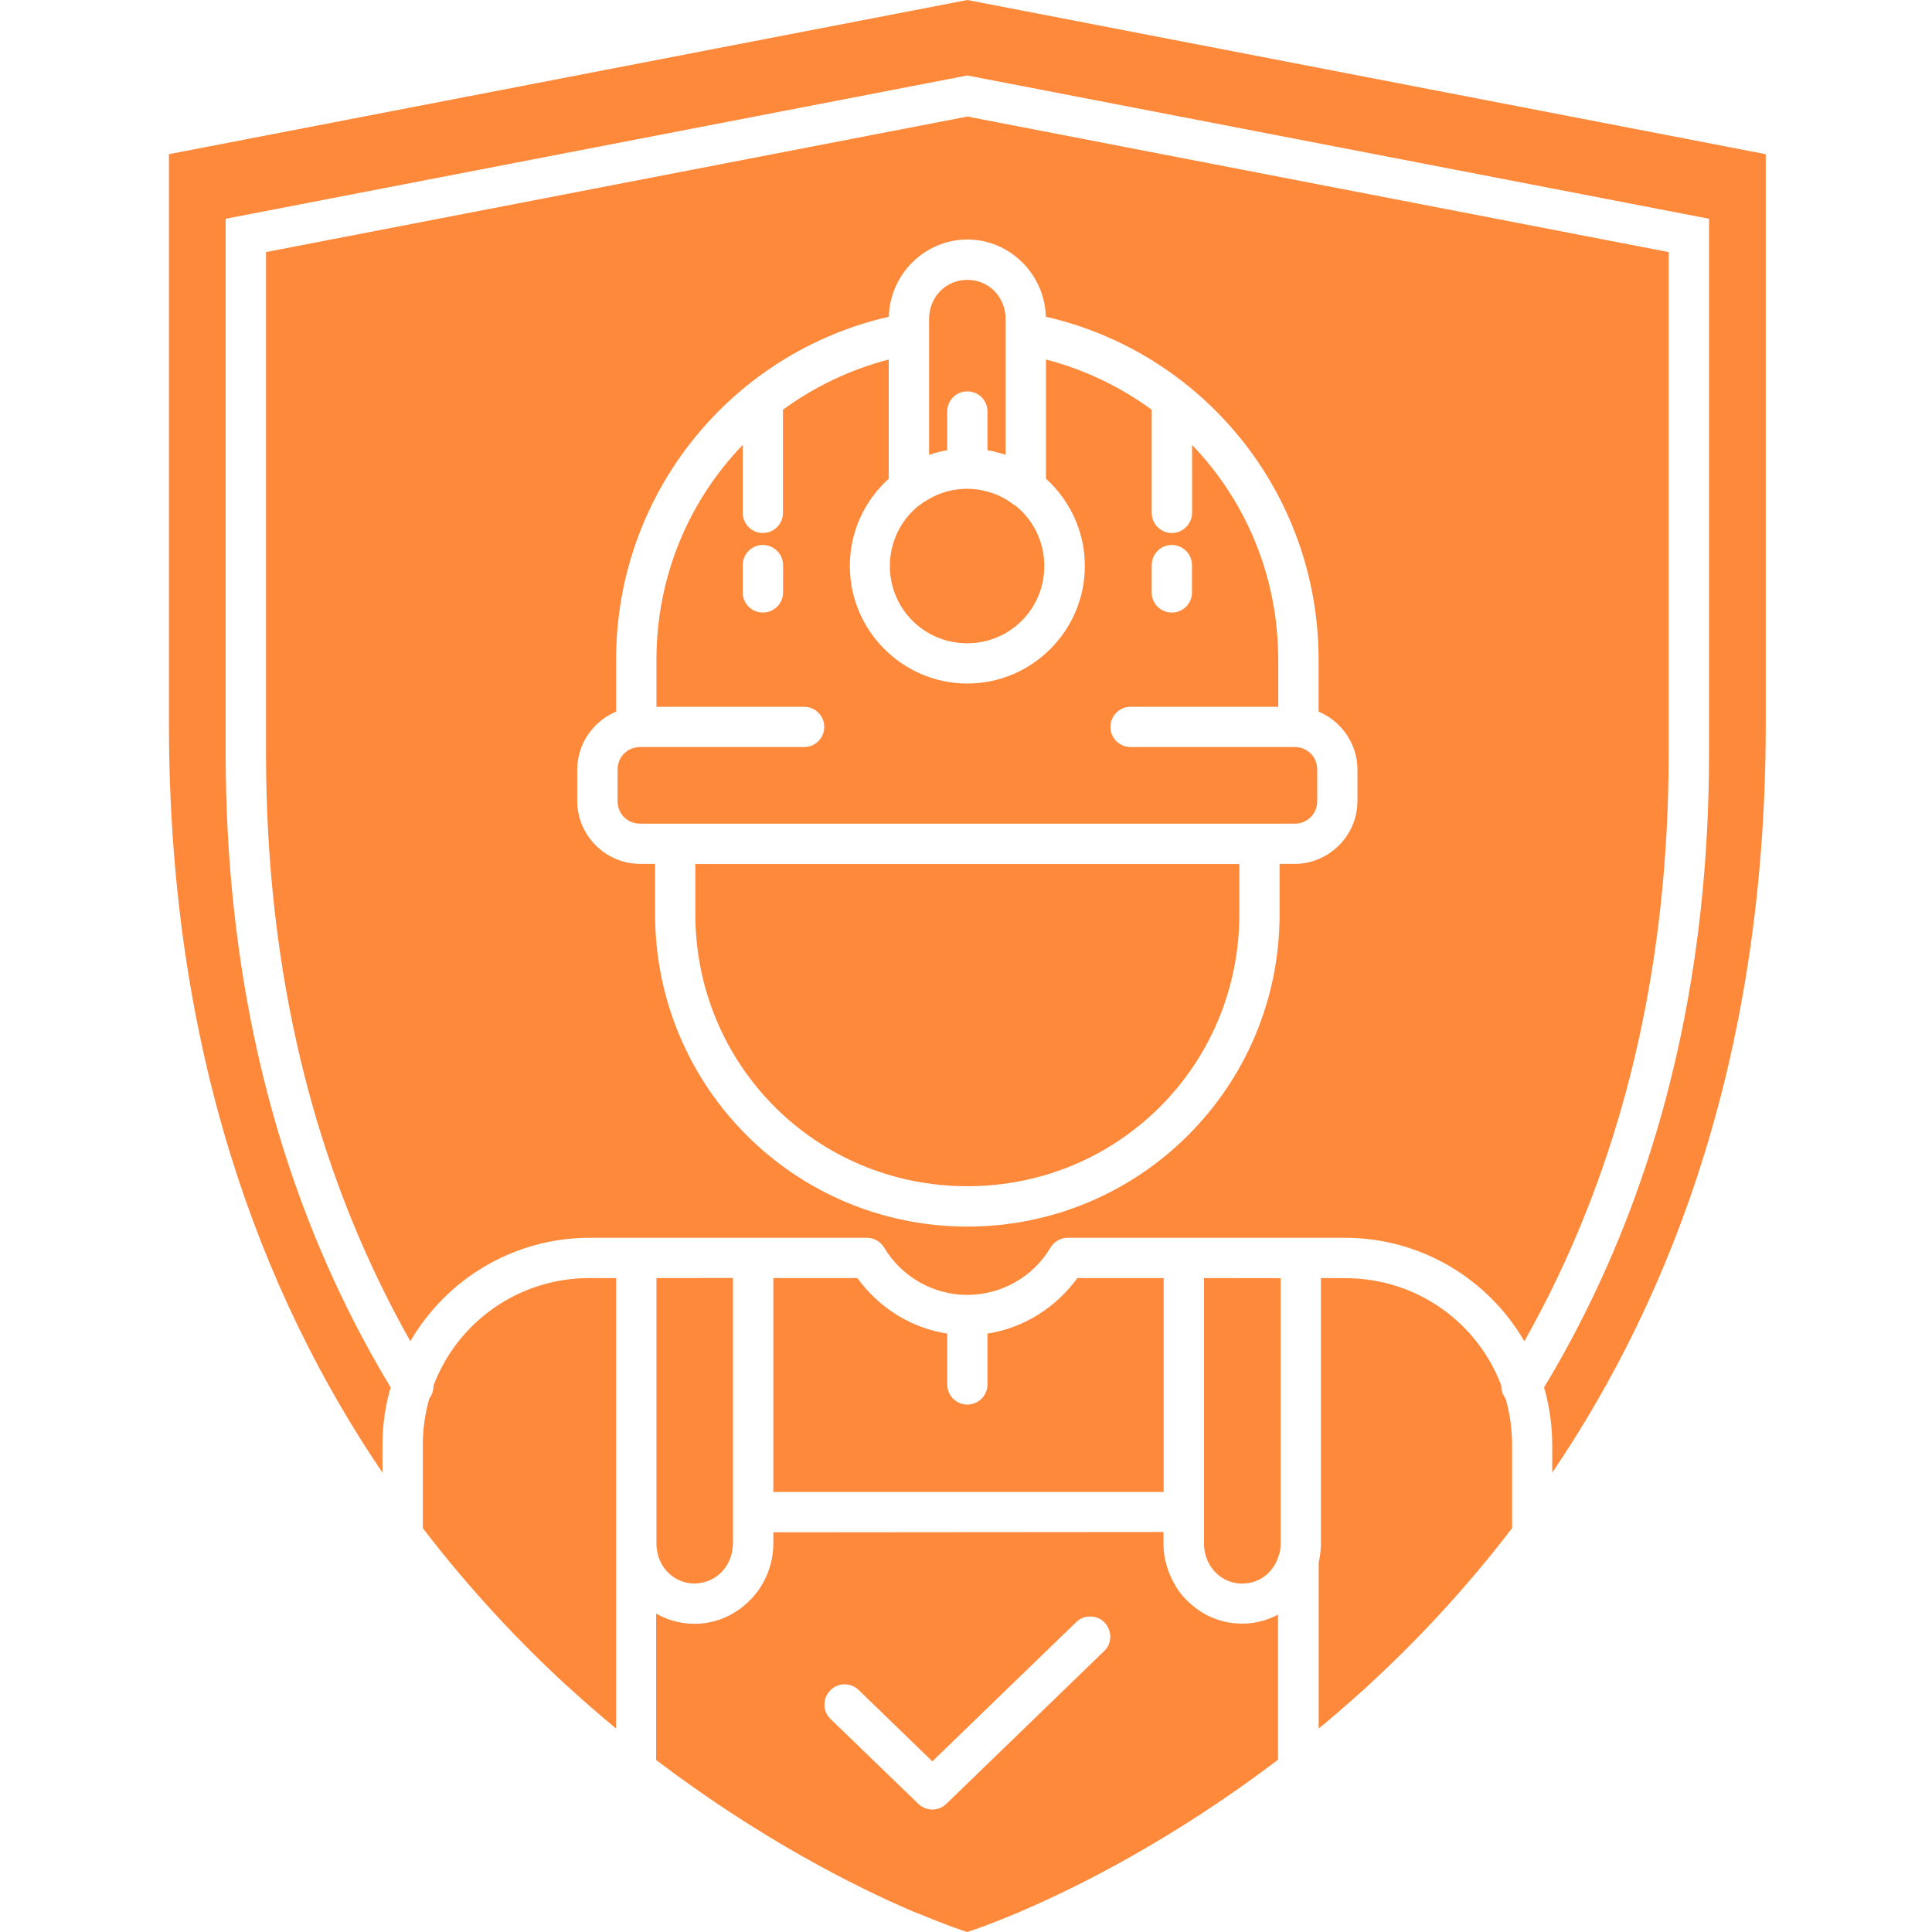 <svg xmlns="http://www.w3.org/2000/svg" xmlns:xlink="http://www.w3.org/1999/xlink" width="800" viewBox="0 0 600 600" height="800" preserveAspectRatio="xMidYMid meet"><path fill="#ff893a" d="M 300.418 0 L 52.469 47.883 L 52.469 224.902 C 52.469 326.074 80.984 401.562 118.777 457.355 L 118.777 448.828 C 118.777 442.609 119.656 436.555 121.316 430.859 C 115.812 421.746 110.574 412.078 105.723 401.887 C 95.012 379.426 86.094 354.328 79.875 326.367 C 73.66 298.438 70.078 267.645 70.078 233.789 L 70.078 67.938 L 300.418 23.438 L 530.754 67.938 L 530.754 233.789 C 530.754 267.645 527.207 298.438 520.957 326.367 C 514.738 354.328 505.82 379.426 495.109 401.887 C 490.262 412.078 485.051 421.746 479.52 430.859 C 481.18 436.555 482.059 442.609 482.059 448.828 L 482.059 457.355 C 519.852 401.562 548.367 326.074 548.367 224.902 L 548.367 47.883 Z M 300.418 36.199 L 82.609 78.289 L 82.609 233.789 C 82.609 266.766 86.062 296.613 92.082 323.633 C 98.105 350.684 106.699 374.871 117.02 396.484 C 120.305 403.449 123.82 410.125 127.434 416.535 C 138.602 397.332 159.367 384.406 183.195 384.406 L 269.199 384.406 C 271.414 384.406 273.43 385.547 274.57 387.434 C 280.008 396.551 289.805 402.117 300.418 402.148 C 311.027 402.117 320.828 396.551 326.262 387.434 C 327.371 385.547 329.422 384.406 331.633 384.406 L 417.637 384.406 C 441.465 384.406 462.234 397.332 473.398 416.535 C 477.012 410.125 480.496 403.449 483.816 396.484 C 494.102 374.871 502.727 350.684 508.75 323.633 C 514.773 296.613 518.223 266.766 518.223 233.789 L 518.223 78.289 Z M 300.418 74.383 C 313.633 74.383 324.441 85.188 324.797 98.371 C 373.398 109.441 409.5 152.898 409.5 204.914 L 409.5 220.996 C 416.562 223.957 421.574 230.957 421.574 239.062 L 421.574 248.73 C 421.574 259.473 412.754 268.293 402.012 268.293 L 397.391 268.293 L 397.391 283.887 C 397.391 337.531 354.031 380.926 300.418 380.926 C 246.805 380.926 203.445 337.531 203.445 283.887 L 203.445 268.293 L 198.82 268.293 C 188.078 268.293 179.258 259.473 179.258 248.73 L 179.258 239.062 C 179.258 230.957 184.27 223.957 191.336 220.996 L 191.336 204.914 C 191.336 152.898 227.434 109.441 276.035 98.371 C 276.359 85.188 287.199 74.383 300.418 74.383 Z M 300.418 86.914 C 293.777 86.914 288.535 92.188 288.535 99.09 L 288.535 141.242 C 290.359 140.656 292.215 140.137 294.168 139.812 L 294.168 127.898 C 294.102 124.445 296.867 121.582 300.32 121.551 C 303.867 121.484 306.73 124.348 306.668 127.898 L 306.668 139.812 C 308.621 140.137 310.477 140.656 312.297 141.242 L 312.297 99.09 C 312.297 92.188 307.059 86.914 300.418 86.914 Z M 324.832 111.652 L 324.832 148.664 C 332.219 155.371 336.906 165.039 336.906 175.75 C 336.906 195.867 320.5 212.273 300.418 212.273 C 280.332 212.273 263.926 195.867 263.926 175.75 C 263.926 165.039 268.582 155.371 276.004 148.664 L 276.004 111.652 C 263.992 114.777 252.891 120.117 243.156 127.246 L 243.156 159.113 C 243.254 162.629 240.422 165.527 236.906 165.527 C 233.391 165.527 230.594 162.629 230.656 159.113 L 230.656 138.184 C 214.055 155.402 203.867 178.84 203.867 204.914 L 203.867 219.5 L 249.602 219.5 C 253.117 219.434 255.984 222.266 255.984 225.75 C 255.984 229.266 253.117 232.062 249.602 232 L 198.82 232 C 194.816 232 191.789 235.059 191.789 239.062 L 191.789 248.73 C 191.789 252.766 194.816 255.793 198.82 255.793 L 402.043 255.793 C 406.047 255.793 409.074 252.766 409.074 248.73 L 409.074 239.062 C 409.074 235.059 406.047 232 402.043 232 L 351.23 232 C 347.715 232.062 344.852 229.266 344.852 225.75 C 344.852 222.266 347.715 219.434 351.23 219.5 L 396.965 219.5 L 396.965 204.914 C 396.965 178.84 386.777 155.402 370.207 138.184 L 370.207 159.113 C 370.273 162.629 367.441 165.527 363.926 165.527 C 360.41 165.527 357.609 162.629 357.676 159.113 L 357.676 127.246 C 347.941 120.117 336.844 114.777 324.832 111.652 Z M 300.418 151.789 C 296.184 151.789 292.082 152.898 288.469 154.98 C 288.211 155.176 287.852 155.34 287.625 155.5 C 287.363 155.664 287.102 155.859 286.777 156.023 L 286.746 156.023 C 286.516 156.184 286.258 156.348 285.996 156.609 C 285.77 156.77 285.539 156.902 285.312 157.031 C 279.844 161.426 276.359 168.164 276.359 175.781 C 276.359 189.094 287.039 199.773 300.352 199.773 C 313.664 199.773 324.309 189.094 324.309 175.781 C 324.309 168.164 320.859 161.426 315.391 157.062 C 315.164 156.934 314.934 156.805 314.707 156.641 C 313.957 156.055 313.145 155.5 312.297 155.012 C 308.684 152.93 304.551 151.824 300.352 151.789 Z M 236.809 169.238 C 240.359 169.207 243.223 172.07 243.191 175.617 L 243.191 183.855 C 243.254 187.371 240.422 190.234 236.906 190.234 C 233.391 190.234 230.594 187.371 230.656 183.855 L 230.656 175.617 C 230.594 172.137 233.359 169.305 236.809 169.238 Z M 363.828 169.238 C 367.344 169.207 370.242 172.07 370.176 175.617 L 370.176 183.855 C 370.242 187.371 367.441 190.234 363.926 190.234 C 360.41 190.234 357.578 187.371 357.676 183.855 L 357.676 175.617 C 357.609 172.137 360.379 169.305 363.828 169.238 Z M 215.945 268.328 L 215.945 283.887 C 215.945 330.828 253.508 368.391 300.418 368.391 C 347.324 368.391 384.891 330.828 384.891 283.887 L 384.891 268.328 Z M 183.195 396.906 C 160.867 396.906 142.02 410.711 134.629 430.305 C 134.66 431.77 134.207 433.172 133.328 434.309 C 131.992 438.934 131.309 443.781 131.309 448.828 L 131.309 474.578 C 145.598 493.262 160.77 509.441 175.906 523.406 C 176.328 523.73 176.688 524.055 177.078 524.445 C 177.402 524.773 177.762 525.031 178.086 525.359 C 182.512 529.363 186.941 533.172 191.336 536.816 L 191.336 396.941 Z M 203.867 396.906 L 203.867 479.328 C 203.867 485.09 207.352 489.715 212.199 491.242 C 213.309 491.602 214.512 491.766 215.75 491.766 C 215.91 491.766 216.172 491.766 216.336 491.73 C 222.227 491.406 226.945 486.848 227.531 480.598 C 227.598 480.176 227.629 479.719 227.629 479.297 L 227.629 396.875 Z M 240.164 396.906 L 240.164 463.348 L 361.387 463.348 L 361.387 396.906 L 334.598 396.906 C 327.859 406.152 317.863 412.434 306.668 414.16 L 306.668 429.816 C 306.73 433.332 303.934 436.199 300.418 436.199 C 296.902 436.199 294.102 433.332 294.168 429.816 L 294.168 414.16 C 282.969 412.434 272.977 406.152 266.238 396.906 Z M 373.918 396.906 L 373.918 479.328 C 373.918 484.441 376.652 488.641 380.625 490.594 L 380.656 490.594 C 382.188 491.375 383.945 491.797 385.801 491.797 C 386.125 491.797 386.387 491.766 386.711 491.73 C 386.777 491.73 386.809 491.73 386.875 491.73 C 387.234 491.699 387.461 491.668 387.785 491.633 C 387.785 491.633 387.82 491.633 387.852 491.602 C 392.344 490.852 395.926 487.434 397.195 482.844 C 397.258 482.715 397.324 482.551 397.355 482.422 C 397.617 481.445 397.715 480.402 397.715 479.363 L 397.715 396.941 Z M 410.215 396.906 L 410.215 479.328 C 410.215 481.379 409.953 483.367 409.531 485.285 L 409.531 536.816 C 413.992 533.137 418.484 529.266 422.977 525.195 C 423.234 525.031 423.398 524.773 423.66 524.609 C 424.18 524.188 424.602 523.73 425.09 523.273 C 440.195 509.375 455.332 493.23 469.59 474.578 L 469.59 448.859 C 469.59 443.781 468.906 438.934 467.57 434.344 C 466.691 433.172 466.203 431.77 466.238 430.305 C 458.848 410.711 440.031 396.941 417.703 396.941 Z M 240.164 475.879 L 240.164 479.328 C 240.164 483.594 239.09 487.629 237.199 491.145 C 237.039 491.504 236.875 491.828 236.613 492.188 C 236.191 492.871 235.77 493.555 235.312 494.207 C 235.051 494.531 234.793 494.855 234.531 495.148 C 234.305 495.477 234.043 495.734 233.781 496.062 C 233.523 496.32 233.262 496.648 232.938 496.906 C 231.828 498.047 230.625 499.09 229.324 500 C 228.348 500.652 227.336 501.27 226.262 501.824 C 225.578 502.148 224.832 502.473 224.082 502.766 C 221.445 503.742 218.613 504.297 215.652 504.297 C 215.324 504.297 215.066 504.297 214.738 504.266 C 210.77 504.102 207.023 502.996 203.77 501.105 L 203.77 546.582 C 236.258 571.223 265.52 585.871 283.23 593.488 C 283.652 593.652 284.074 593.816 284.465 593.977 C 284.824 594.141 285.246 594.336 285.574 594.402 C 293.906 597.883 299.18 599.641 300.352 600 C 301.492 599.676 306.828 597.883 315.195 594.367 C 315.879 594.141 316.66 593.781 317.41 593.426 C 335.086 585.84 364.383 571.16 396.902 546.516 L 396.902 501.434 C 393.809 503.094 390.324 504.07 386.613 504.23 C 386.289 504.23 386.027 504.23 385.734 504.23 C 381.926 504.23 378.348 503.352 375.125 501.758 C 373.723 501.074 372.355 500.195 371.121 499.219 C 370.762 498.957 370.5 498.73 370.176 498.469 C 369.852 498.211 369.59 497.949 369.297 497.688 C 369.035 497.43 368.711 497.199 368.449 496.844 C 368.191 496.582 367.93 496.258 367.605 495.965 C 367.344 495.734 367.082 495.379 366.824 495.086 C 366.398 494.562 366.074 494.074 365.715 493.555 C 365.617 493.391 365.555 493.293 365.457 493.133 C 365.195 492.773 365.031 492.449 364.871 492.121 C 364.445 491.438 364.09 490.723 363.73 489.973 C 362.199 486.719 361.32 483.039 361.32 479.23 L 361.32 475.781 Z M 338.469 502.02 C 344.168 501.922 347 508.918 342.832 512.824 L 293.906 560.188 C 291.465 562.566 287.625 562.566 285.184 560.188 L 257.969 533.887 C 255.461 531.477 255.363 527.508 257.805 525 C 260.215 522.492 264.219 522.43 266.691 524.871 L 289.543 547.004 L 334.141 503.84 C 335.281 502.668 336.844 502.02 338.469 502.02 Z M 338.469 502.02 " fill-opacity="1" fill-rule="nonzero"></path></svg>